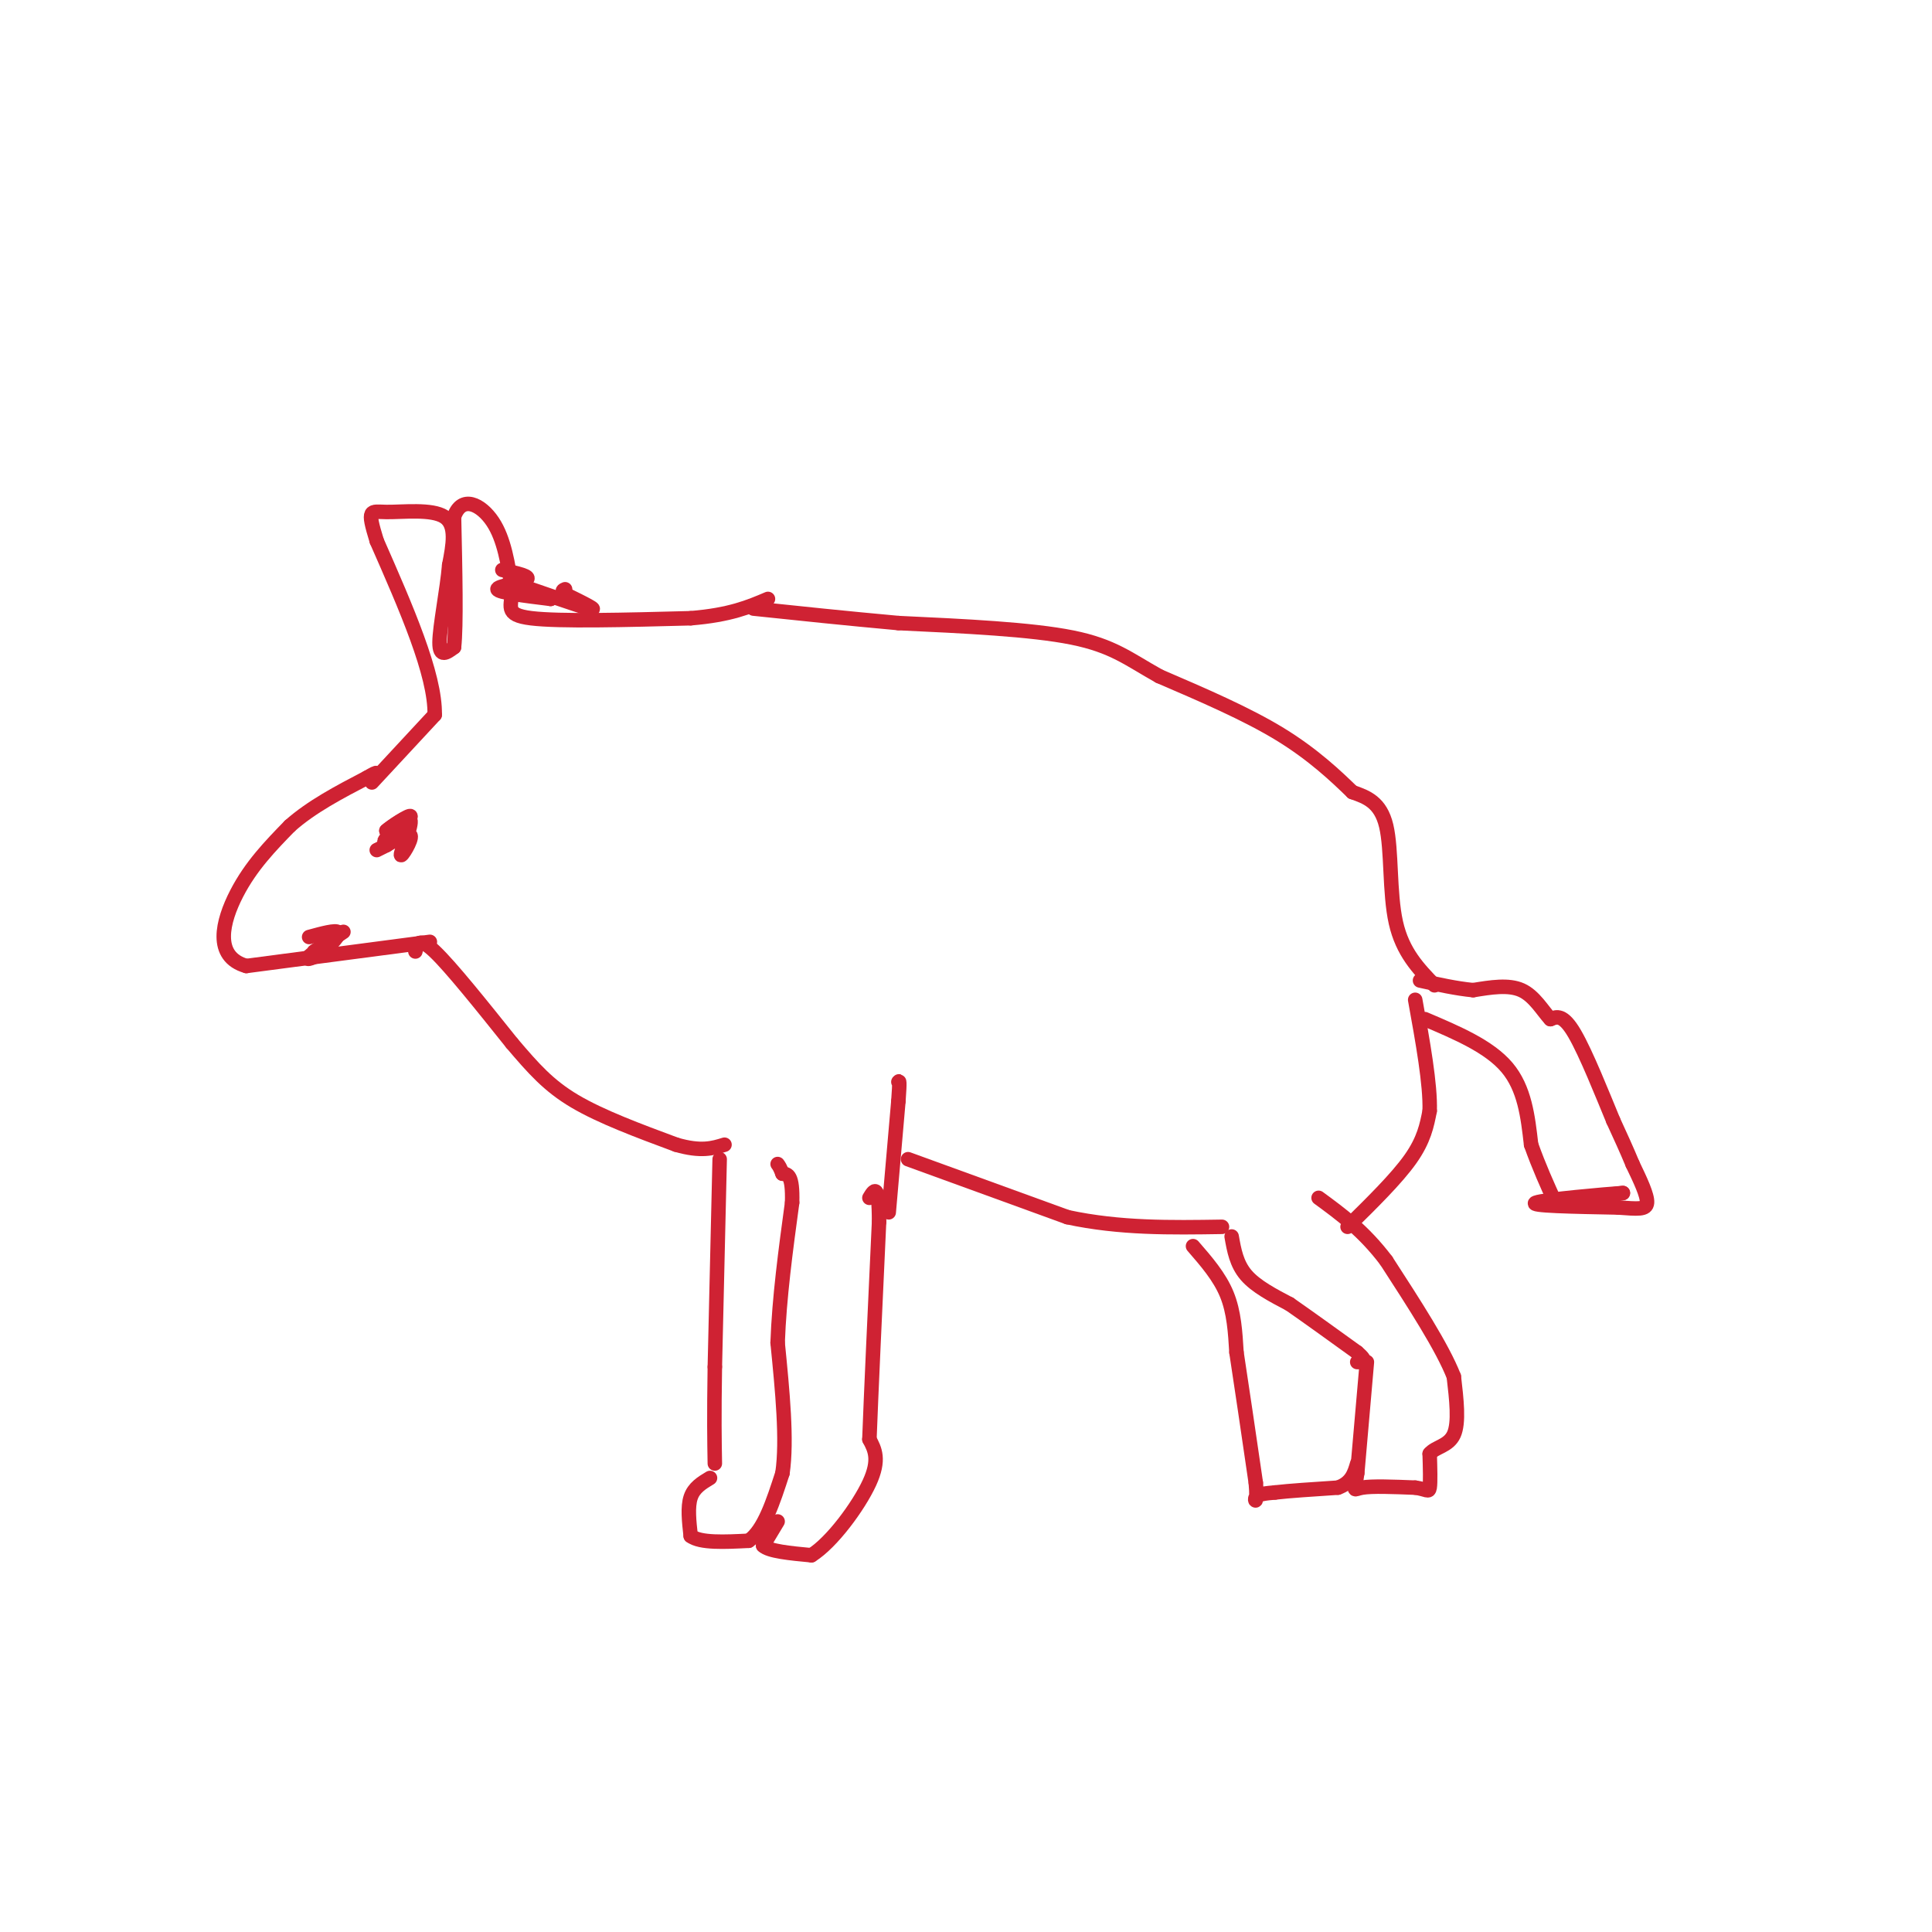 <svg viewBox='0 0 400 400' version='1.1' xmlns='http://www.w3.org/2000/svg' xmlns:xlink='http://www.w3.org/1999/xlink'><g fill='none' stroke='#cf2233' stroke-width='3' stroke-linecap='round' stroke-linejoin='round'><path d='M86,197c0.333,-1.583 0.667,-3.167 4,0c3.333,3.167 9.667,11.083 16,19'/><path d='M106,216c4.444,5.222 7.556,8.778 13,12c5.444,3.222 13.222,6.111 21,9'/><path d='M140,237c5.167,1.500 7.583,0.750 10,0'/><path d='M149,240c0.000,0.000 -1.000,43.000 -1,43'/><path d='M148,283c-0.167,10.500 -0.083,15.250 0,20'/><path d='M147,306c-1.667,1.000 -3.333,2.000 -4,4c-0.667,2.000 -0.333,5.000 0,8'/><path d='M143,318c2.000,1.500 7.000,1.250 12,1'/><path d='M155,319c3.167,-2.167 5.083,-8.083 7,-14'/><path d='M162,305c1.000,-6.833 0.000,-16.917 -1,-27'/><path d='M161,278c0.333,-9.333 1.667,-19.167 3,-29'/><path d='M164,249c0.167,-5.833 -0.917,-5.917 -2,-6'/><path d='M162,243c-0.500,-1.333 -0.750,-1.667 -1,-2'/><path d='M161,315c0.000,0.000 -3.000,5.000 -3,5'/><path d='M158,320c1.167,1.167 5.583,1.583 10,2'/><path d='M168,322c4.222,-2.622 9.778,-10.178 12,-15c2.222,-4.822 1.111,-6.911 0,-9'/><path d='M180,298c0.333,-9.000 1.167,-27.000 2,-45'/><path d='M182,253c0.000,-8.333 -1.000,-6.667 -2,-5'/><path d='M184,251c0.000,0.000 2.000,-23.000 2,-23'/><path d='M186,228c0.333,-4.500 0.167,-4.250 0,-4'/><path d='M188,240c0.000,0.000 33.000,12.000 33,12'/><path d='M221,252c10.833,2.333 21.417,2.167 32,2'/><path d='M255,256c0.500,2.833 1.000,5.667 3,8c2.000,2.333 5.500,4.167 9,6'/><path d='M267,270c3.833,2.667 8.917,6.333 14,10'/><path d='M281,280c2.333,2.000 1.167,2.000 0,2'/><path d='M283,282c0.000,0.000 -2.000,23.000 -2,23'/><path d='M281,305c-0.578,4.244 -1.022,3.356 1,3c2.022,-0.356 6.511,-0.178 11,0'/><path d='M293,308c2.378,0.311 2.822,1.089 3,0c0.178,-1.089 0.089,-4.044 0,-7'/><path d='M296,301c1.111,-1.444 3.889,-1.556 5,-4c1.111,-2.444 0.556,-7.222 0,-12'/><path d='M301,285c-2.333,-6.000 -8.167,-15.000 -14,-24'/><path d='M287,261c-4.667,-6.167 -9.333,-9.583 -14,-13'/><path d='M247,258c2.750,3.167 5.500,6.333 7,10c1.500,3.667 1.750,7.833 2,12'/><path d='M256,280c1.000,6.500 2.500,16.750 4,27'/><path d='M260,307c0.444,4.911 -0.444,3.689 0,3c0.444,-0.689 2.222,-0.844 4,-1'/><path d='M264,309c2.833,-0.333 7.917,-0.667 13,-1'/><path d='M277,308c2.833,-1.000 3.417,-3.000 4,-5'/><path d='M279,254c5.083,-5.000 10.167,-10.000 13,-14c2.833,-4.000 3.417,-7.000 4,-10'/><path d='M296,230c0.167,-5.500 -1.417,-14.250 -3,-23'/><path d='M295,211c6.667,2.833 13.333,5.667 17,10c3.667,4.333 4.333,10.167 5,16'/><path d='M317,237c1.667,4.667 3.333,8.333 5,12'/><path d='M328,248c0.000,0.000 8.000,-1.000 8,-1'/><path d='M336,247c-3.511,0.244 -16.289,1.356 -18,2c-1.711,0.644 7.644,0.822 17,1'/><path d='M335,250c4.111,0.289 5.889,0.511 6,-1c0.111,-1.511 -1.444,-4.756 -3,-8'/><path d='M338,241c-1.167,-2.833 -2.583,-5.917 -4,-9'/><path d='M334,232c-2.178,-5.267 -5.622,-13.933 -8,-18c-2.378,-4.067 -3.689,-3.533 -5,-3'/><path d='M321,211c-1.667,-1.800 -3.333,-4.800 -6,-6c-2.667,-1.200 -6.333,-0.600 -10,0'/><path d='M305,205c-3.500,-0.333 -7.250,-1.167 -11,-2'/><path d='M297,204c-3.311,-3.422 -6.622,-6.844 -8,-13c-1.378,-6.156 -0.822,-15.044 -2,-20c-1.178,-4.956 -4.089,-5.978 -7,-7'/><path d='M280,164c-3.311,-3.222 -8.089,-7.778 -15,-12c-6.911,-4.222 -15.956,-8.111 -25,-12'/><path d='M240,140c-6.289,-3.511 -9.511,-6.289 -18,-8c-8.489,-1.711 -22.244,-2.356 -36,-3'/><path d='M186,129c-11.000,-1.000 -20.500,-2.000 -30,-3'/><path d='M89,195c0.000,0.000 -38.000,5.000 -38,5'/><path d='M51,200c-6.844,-1.933 -4.956,-9.267 -2,-15c2.956,-5.733 6.978,-9.867 11,-14'/><path d='M60,171c4.500,-4.000 10.250,-7.000 16,-10'/><path d='M76,161c2.833,-1.667 1.917,-0.833 1,0'/><path d='M77,162c0.000,0.000 13.000,-14.000 13,-14'/><path d='M90,148c0.167,-8.333 -5.917,-22.167 -12,-36'/><path d='M78,112c-2.107,-6.869 -1.375,-6.042 2,-6c3.375,0.042 9.393,-0.702 12,1c2.607,1.702 1.804,5.851 1,10'/><path d='M93,117c-0.422,5.067 -1.978,12.733 -2,16c-0.022,3.267 1.489,2.133 3,1'/><path d='M94,134c0.500,-4.333 0.250,-15.667 0,-27'/><path d='M94,107c1.600,-4.600 5.600,-2.600 8,1c2.400,3.600 3.200,8.800 4,14'/><path d='M106,122c0.044,3.511 -1.844,5.289 4,6c5.844,0.711 19.422,0.356 33,0'/><path d='M143,128c8.167,-0.667 12.083,-2.333 16,-4'/><path d='M78,176c0.000,0.000 2.000,-1.000 2,-1'/><path d='M80,175c1.611,-0.968 4.638,-2.888 5,-2c0.362,0.888 -1.941,4.585 -2,4c-0.059,-0.585 2.126,-5.453 2,-7c-0.126,-1.547 -2.563,0.226 -5,2'/><path d='M80,172c0.679,-0.702 4.875,-3.458 5,-3c0.125,0.458 -3.821,4.131 -5,5c-1.179,0.869 0.411,-1.065 2,-3'/><path d='M64,194c2.750,-0.750 5.500,-1.500 6,-1c0.500,0.500 -1.250,2.250 -3,4'/><path d='M67,197c-1.631,1.190 -4.208,2.167 -3,1c1.208,-1.167 6.202,-4.476 7,-5c0.798,-0.524 -2.601,1.738 -6,4'/><path d='M104,118c3.022,0.667 6.044,1.333 5,2c-1.044,0.667 -6.156,1.333 -6,2c0.156,0.667 5.578,1.333 11,2'/><path d='M114,124c0.024,-0.417 -5.417,-2.458 -4,-2c1.417,0.458 9.690,3.417 12,4c2.310,0.583 -1.345,-1.208 -5,-3'/><path d='M117,123c-0.833,-0.667 -0.417,-0.833 0,-1'/></g>
</svg>